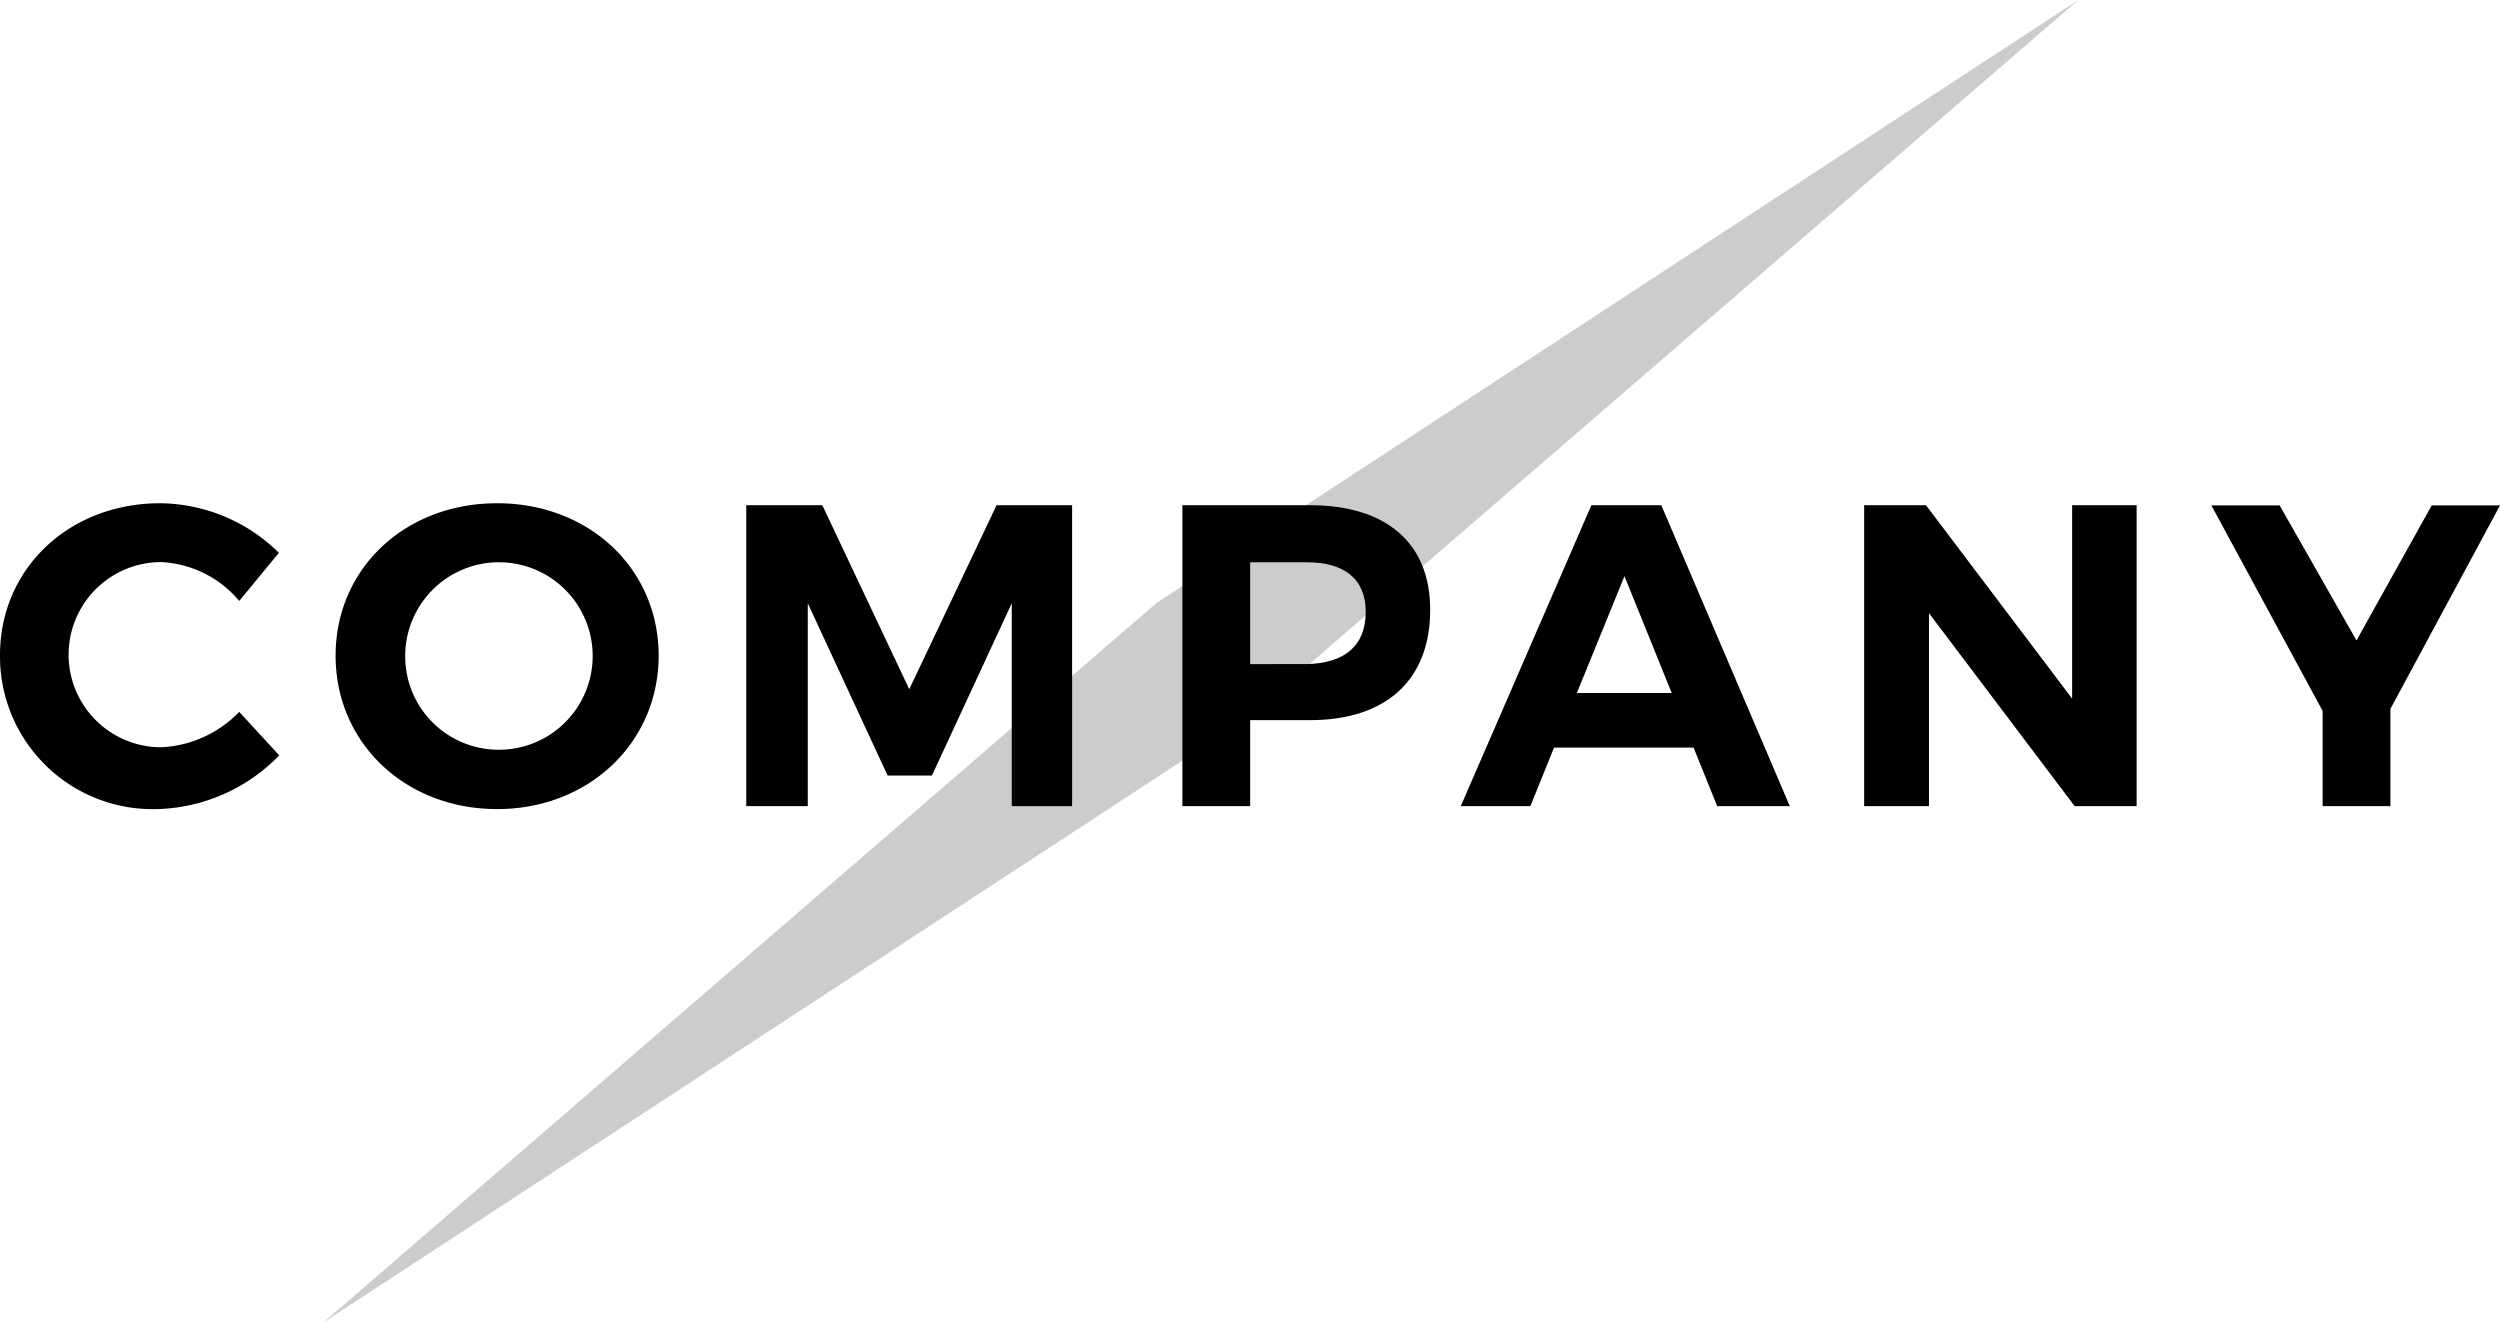 <svg xmlns="http://www.w3.org/2000/svg" viewBox="0 0 151.22 80"><defs><style>.cls-1{fill:#ccc;}</style></defs><g id="レイヤー_2" data-name="レイヤー 2"><g id="レイヤー_1-2" data-name="レイヤー 1"><polygon class="cls-1" points="69.97 36.46 19.55 80 75.3 43.54 125.71 0 69.97 36.46"/><path d="M9.75,34a5.6,5.6,0,0,0,0,11.2,7,7,0,0,0,4.72-2.14l2.42,2.63a10.66,10.66,0,0,1-7.35,3.25A9.24,9.24,0,0,1,0,39.63c0-5.24,4.18-9.19,9.69-9.19a10.35,10.35,0,0,1,7.18,3l-2.4,2.91A6.56,6.56,0,0,0,9.75,34Z"/><path d="M39.84,39.66c0,5.25-4.21,9.28-9.77,9.28s-9.77-4-9.77-9.28,4.21-9.22,9.77-9.22S39.84,34.39,39.84,39.66Zm-15.33,0a5.65,5.65,0,0,0,5.61,5.69,5.67,5.67,0,1,0-5.61-5.69Z"/><path d="M49.74,30.56,55,41.69l5.28-11.13h4.57v18.2H61.2V36.49L56.37,46.91H53.69L48.86,36.49V48.76H45.14V30.56Z"/><path d="M86.51,36.88c0,4.24-2.65,6.68-7.27,6.68H75.62v5.2h-4.1V30.56h7.72C83.86,30.56,86.51,32.85,86.51,36.88Zm-3.9.13c0-2-1.3-3-3.58-3H75.62v6.16H79C81.31,40.13,82.61,39.09,82.61,37Z"/><path d="M102.44,45.22H94l-1.43,3.54H88.36l7.9-18.2h4.23l7.77,18.2h-4.39Zm-1.32-3.3-2.86-7.07-2.88,7.07Z"/><path d="M116.5,30.56l8.84,11.7V30.56h3.9v18.2h-3.75l-8.81-11.67V48.76h-3.92V30.56Z"/><path d="M144.59,42.88v5.88h-4.1V43l-6.73-12.43h4.13l4.65,8.17,4.55-8.17h4.13Z"/></g></g></svg>